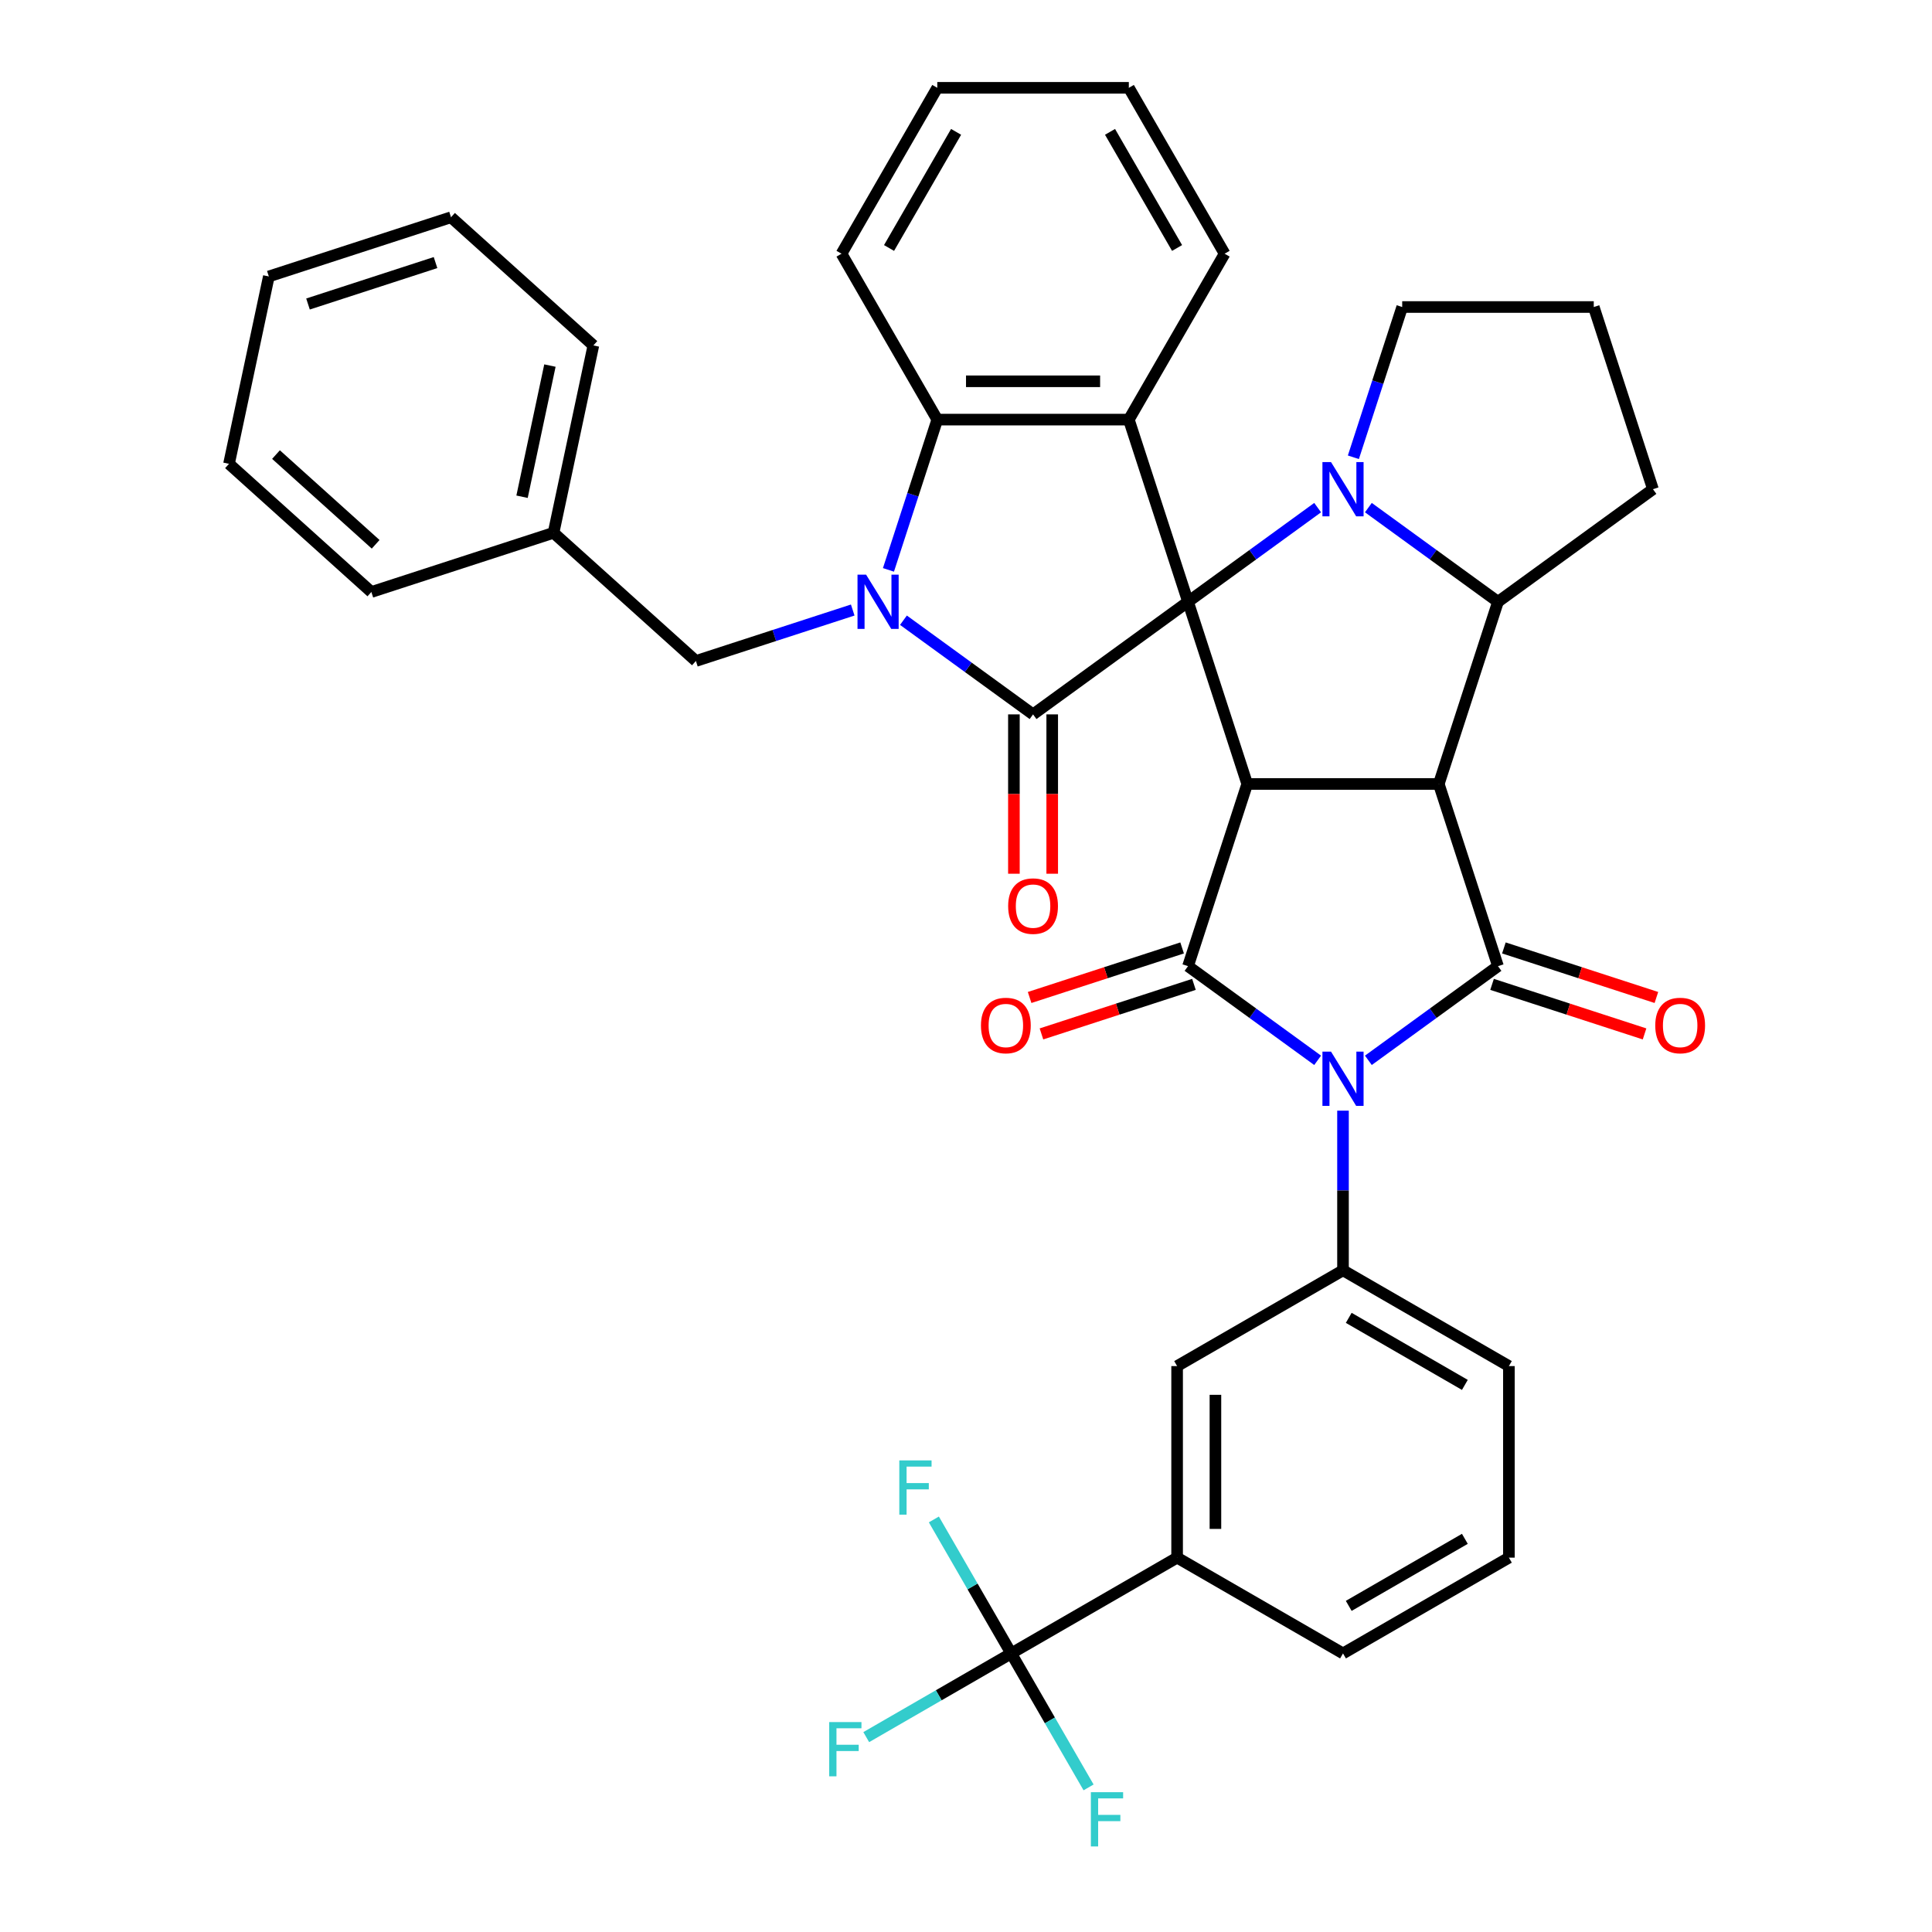 <?xml version='1.0' encoding='iso-8859-1'?>
<svg version='1.1' baseProfile='full'
              xmlns='http://www.w3.org/2000/svg'
                      xmlns:rdkit='http://www.rdkit.org/xml'
                      xmlns:xlink='http://www.w3.org/1999/xlink'
                  xml:space='preserve'
width='1000px' height='1000px' viewBox='0 0 1000 1000'>
<!-- END OF HEADER -->
<rect style='opacity:1.0;fill:#FFFFFF;stroke:none' width='1000' height='1000' x='0' y='0'> </rect>
<path class='bond-0' d='M 614.924,311.485 L 645.563,405.782' style='fill:none;fill-rule:evenodd;stroke:#000000;stroke-width:6px;stroke-linecap:butt;stroke-linejoin:miter;stroke-opacity:1' />
<path class='bond-5' d='M 614.924,311.485 L 534.71,369.764' style='fill:none;fill-rule:evenodd;stroke:#000000;stroke-width:6px;stroke-linecap:butt;stroke-linejoin:miter;stroke-opacity:1' />
<path class='bond-7' d='M 614.924,311.485 L 648.467,287.114' style='fill:none;fill-rule:evenodd;stroke:#000000;stroke-width:6px;stroke-linecap:butt;stroke-linejoin:miter;stroke-opacity:1' />
<path class='bond-7' d='M 648.467,287.114 L 682.01,262.744' style='fill:none;fill-rule:evenodd;stroke:#0000FF;stroke-width:6px;stroke-linecap:butt;stroke-linejoin:miter;stroke-opacity:1' />
<path class='bond-8' d='M 614.924,311.485 L 584.285,217.188' style='fill:none;fill-rule:evenodd;stroke:#000000;stroke-width:6px;stroke-linecap:butt;stroke-linejoin:miter;stroke-opacity:1' />
<path class='bond-2' d='M 645.563,405.782 L 744.713,405.782' style='fill:none;fill-rule:evenodd;stroke:#000000;stroke-width:6px;stroke-linecap:butt;stroke-linejoin:miter;stroke-opacity:1' />
<path class='bond-3' d='M 645.563,405.782 L 614.924,500.08' style='fill:none;fill-rule:evenodd;stroke:#000000;stroke-width:6px;stroke-linecap:butt;stroke-linejoin:miter;stroke-opacity:1' />
<path class='bond-1' d='M 682.01,548.821 L 648.467,524.45' style='fill:none;fill-rule:evenodd;stroke:#0000FF;stroke-width:6px;stroke-linecap:butt;stroke-linejoin:miter;stroke-opacity:1' />
<path class='bond-1' d='M 648.467,524.45 L 614.924,500.08' style='fill:none;fill-rule:evenodd;stroke:#000000;stroke-width:6px;stroke-linecap:butt;stroke-linejoin:miter;stroke-opacity:1' />
<path class='bond-11' d='M 695.138,574.877 L 695.138,616.193' style='fill:none;fill-rule:evenodd;stroke:#0000FF;stroke-width:6px;stroke-linecap:butt;stroke-linejoin:miter;stroke-opacity:1' />
<path class='bond-11' d='M 695.138,616.193 L 695.138,657.509' style='fill:none;fill-rule:evenodd;stroke:#000000;stroke-width:6px;stroke-linecap:butt;stroke-linejoin:miter;stroke-opacity:1' />
<path class='bond-41' d='M 708.265,548.821 L 741.809,524.45' style='fill:none;fill-rule:evenodd;stroke:#0000FF;stroke-width:6px;stroke-linecap:butt;stroke-linejoin:miter;stroke-opacity:1' />
<path class='bond-41' d='M 741.809,524.45 L 775.352,500.08' style='fill:none;fill-rule:evenodd;stroke:#000000;stroke-width:6px;stroke-linecap:butt;stroke-linejoin:miter;stroke-opacity:1' />
<path class='bond-4' d='M 744.713,405.782 L 775.352,500.08' style='fill:none;fill-rule:evenodd;stroke:#000000;stroke-width:6px;stroke-linecap:butt;stroke-linejoin:miter;stroke-opacity:1' />
<path class='bond-39' d='M 744.713,405.782 L 775.352,311.485' style='fill:none;fill-rule:evenodd;stroke:#000000;stroke-width:6px;stroke-linecap:butt;stroke-linejoin:miter;stroke-opacity:1' />
<path class='bond-17' d='M 611.86,490.65 L 572.395,503.473' style='fill:none;fill-rule:evenodd;stroke:#000000;stroke-width:6px;stroke-linecap:butt;stroke-linejoin:miter;stroke-opacity:1' />
<path class='bond-17' d='M 572.395,503.473 L 532.931,516.295' style='fill:none;fill-rule:evenodd;stroke:#FF0000;stroke-width:6px;stroke-linecap:butt;stroke-linejoin:miter;stroke-opacity:1' />
<path class='bond-17' d='M 617.988,509.509 L 578.523,522.332' style='fill:none;fill-rule:evenodd;stroke:#000000;stroke-width:6px;stroke-linecap:butt;stroke-linejoin:miter;stroke-opacity:1' />
<path class='bond-17' d='M 578.523,522.332 L 539.058,535.155' style='fill:none;fill-rule:evenodd;stroke:#FF0000;stroke-width:6px;stroke-linecap:butt;stroke-linejoin:miter;stroke-opacity:1' />
<path class='bond-16' d='M 772.288,509.509 L 811.752,522.332' style='fill:none;fill-rule:evenodd;stroke:#000000;stroke-width:6px;stroke-linecap:butt;stroke-linejoin:miter;stroke-opacity:1' />
<path class='bond-16' d='M 811.752,522.332 L 851.217,535.155' style='fill:none;fill-rule:evenodd;stroke:#FF0000;stroke-width:6px;stroke-linecap:butt;stroke-linejoin:miter;stroke-opacity:1' />
<path class='bond-16' d='M 778.416,490.65 L 817.88,503.473' style='fill:none;fill-rule:evenodd;stroke:#000000;stroke-width:6px;stroke-linecap:butt;stroke-linejoin:miter;stroke-opacity:1' />
<path class='bond-16' d='M 817.88,503.473 L 857.345,516.295' style='fill:none;fill-rule:evenodd;stroke:#FF0000;stroke-width:6px;stroke-linecap:butt;stroke-linejoin:miter;stroke-opacity:1' />
<path class='bond-6' d='M 534.71,369.764 L 501.166,345.393' style='fill:none;fill-rule:evenodd;stroke:#000000;stroke-width:6px;stroke-linecap:butt;stroke-linejoin:miter;stroke-opacity:1' />
<path class='bond-6' d='M 501.166,345.393 L 467.623,321.023' style='fill:none;fill-rule:evenodd;stroke:#0000FF;stroke-width:6px;stroke-linecap:butt;stroke-linejoin:miter;stroke-opacity:1' />
<path class='bond-18' d='M 524.795,369.764 L 524.795,411' style='fill:none;fill-rule:evenodd;stroke:#000000;stroke-width:6px;stroke-linecap:butt;stroke-linejoin:miter;stroke-opacity:1' />
<path class='bond-18' d='M 524.795,411 L 524.795,452.237' style='fill:none;fill-rule:evenodd;stroke:#FF0000;stroke-width:6px;stroke-linecap:butt;stroke-linejoin:miter;stroke-opacity:1' />
<path class='bond-18' d='M 544.625,369.764 L 544.625,411' style='fill:none;fill-rule:evenodd;stroke:#000000;stroke-width:6px;stroke-linecap:butt;stroke-linejoin:miter;stroke-opacity:1' />
<path class='bond-18' d='M 544.625,411 L 544.625,452.237' style='fill:none;fill-rule:evenodd;stroke:#FF0000;stroke-width:6px;stroke-linecap:butt;stroke-linejoin:miter;stroke-opacity:1' />
<path class='bond-15' d='M 441.368,315.75 L 400.783,328.937' style='fill:none;fill-rule:evenodd;stroke:#0000FF;stroke-width:6px;stroke-linecap:butt;stroke-linejoin:miter;stroke-opacity:1' />
<path class='bond-15' d='M 400.783,328.937 L 360.198,342.124' style='fill:none;fill-rule:evenodd;stroke:#000000;stroke-width:6px;stroke-linecap:butt;stroke-linejoin:miter;stroke-opacity:1' />
<path class='bond-38' d='M 459.863,294.966 L 472.499,256.077' style='fill:none;fill-rule:evenodd;stroke:#0000FF;stroke-width:6px;stroke-linecap:butt;stroke-linejoin:miter;stroke-opacity:1' />
<path class='bond-38' d='M 472.499,256.077 L 485.134,217.188' style='fill:none;fill-rule:evenodd;stroke:#000000;stroke-width:6px;stroke-linecap:butt;stroke-linejoin:miter;stroke-opacity:1' />
<path class='bond-9' d='M 708.265,262.744 L 741.809,287.114' style='fill:none;fill-rule:evenodd;stroke:#0000FF;stroke-width:6px;stroke-linecap:butt;stroke-linejoin:miter;stroke-opacity:1' />
<path class='bond-9' d='M 741.809,287.114 L 775.352,311.485' style='fill:none;fill-rule:evenodd;stroke:#000000;stroke-width:6px;stroke-linecap:butt;stroke-linejoin:miter;stroke-opacity:1' />
<path class='bond-22' d='M 700.505,236.688 L 713.141,197.798' style='fill:none;fill-rule:evenodd;stroke:#0000FF;stroke-width:6px;stroke-linecap:butt;stroke-linejoin:miter;stroke-opacity:1' />
<path class='bond-22' d='M 713.141,197.798 L 725.777,158.909' style='fill:none;fill-rule:evenodd;stroke:#000000;stroke-width:6px;stroke-linecap:butt;stroke-linejoin:miter;stroke-opacity:1' />
<path class='bond-10' d='M 584.285,217.188 L 485.134,217.188' style='fill:none;fill-rule:evenodd;stroke:#000000;stroke-width:6px;stroke-linecap:butt;stroke-linejoin:miter;stroke-opacity:1' />
<path class='bond-10' d='M 569.412,197.358 L 500.007,197.358' style='fill:none;fill-rule:evenodd;stroke:#000000;stroke-width:6px;stroke-linecap:butt;stroke-linejoin:miter;stroke-opacity:1' />
<path class='bond-23' d='M 584.285,217.188 L 633.86,131.321' style='fill:none;fill-rule:evenodd;stroke:#000000;stroke-width:6px;stroke-linecap:butt;stroke-linejoin:miter;stroke-opacity:1' />
<path class='bond-24' d='M 775.352,311.485 L 855.566,253.206' style='fill:none;fill-rule:evenodd;stroke:#000000;stroke-width:6px;stroke-linecap:butt;stroke-linejoin:miter;stroke-opacity:1' />
<path class='bond-27' d='M 485.134,217.188 L 435.559,131.321' style='fill:none;fill-rule:evenodd;stroke:#000000;stroke-width:6px;stroke-linecap:butt;stroke-linejoin:miter;stroke-opacity:1' />
<path class='bond-14' d='M 695.138,657.509 L 609.271,707.084' style='fill:none;fill-rule:evenodd;stroke:#000000;stroke-width:6px;stroke-linecap:butt;stroke-linejoin:miter;stroke-opacity:1' />
<path class='bond-26' d='M 695.138,657.509 L 781.004,707.084' style='fill:none;fill-rule:evenodd;stroke:#000000;stroke-width:6px;stroke-linecap:butt;stroke-linejoin:miter;stroke-opacity:1' />
<path class='bond-26' d='M 698.103,682.118 L 758.209,716.821' style='fill:none;fill-rule:evenodd;stroke:#000000;stroke-width:6px;stroke-linecap:butt;stroke-linejoin:miter;stroke-opacity:1' />
<path class='bond-12' d='M 523.405,855.809 L 609.271,806.234' style='fill:none;fill-rule:evenodd;stroke:#000000;stroke-width:6px;stroke-linecap:butt;stroke-linejoin:miter;stroke-opacity:1' />
<path class='bond-19' d='M 523.405,855.809 L 485.885,877.471' style='fill:none;fill-rule:evenodd;stroke:#000000;stroke-width:6px;stroke-linecap:butt;stroke-linejoin:miter;stroke-opacity:1' />
<path class='bond-19' d='M 485.885,877.471 L 448.365,899.133' style='fill:none;fill-rule:evenodd;stroke:#33CCCC;stroke-width:6px;stroke-linecap:butt;stroke-linejoin:miter;stroke-opacity:1' />
<path class='bond-20' d='M 523.405,855.809 L 503.386,821.135' style='fill:none;fill-rule:evenodd;stroke:#000000;stroke-width:6px;stroke-linecap:butt;stroke-linejoin:miter;stroke-opacity:1' />
<path class='bond-20' d='M 503.386,821.135 L 483.367,786.461' style='fill:none;fill-rule:evenodd;stroke:#33CCCC;stroke-width:6px;stroke-linecap:butt;stroke-linejoin:miter;stroke-opacity:1' />
<path class='bond-21' d='M 523.405,855.809 L 543.424,890.483' style='fill:none;fill-rule:evenodd;stroke:#000000;stroke-width:6px;stroke-linecap:butt;stroke-linejoin:miter;stroke-opacity:1' />
<path class='bond-21' d='M 543.424,890.483 L 563.443,925.157' style='fill:none;fill-rule:evenodd;stroke:#33CCCC;stroke-width:6px;stroke-linecap:butt;stroke-linejoin:miter;stroke-opacity:1' />
<path class='bond-13' d='M 609.271,806.234 L 609.271,707.084' style='fill:none;fill-rule:evenodd;stroke:#000000;stroke-width:6px;stroke-linecap:butt;stroke-linejoin:miter;stroke-opacity:1' />
<path class='bond-13' d='M 629.101,791.361 L 629.101,721.956' style='fill:none;fill-rule:evenodd;stroke:#000000;stroke-width:6px;stroke-linecap:butt;stroke-linejoin:miter;stroke-opacity:1' />
<path class='bond-44' d='M 609.271,806.234 L 695.138,855.809' style='fill:none;fill-rule:evenodd;stroke:#000000;stroke-width:6px;stroke-linecap:butt;stroke-linejoin:miter;stroke-opacity:1' />
<path class='bond-25' d='M 360.198,342.124 L 286.515,275.78' style='fill:none;fill-rule:evenodd;stroke:#000000;stroke-width:6px;stroke-linecap:butt;stroke-linejoin:miter;stroke-opacity:1' />
<path class='bond-28' d='M 725.777,158.909 L 824.927,158.909' style='fill:none;fill-rule:evenodd;stroke:#000000;stroke-width:6px;stroke-linecap:butt;stroke-linejoin:miter;stroke-opacity:1' />
<path class='bond-33' d='M 633.86,131.321 L 584.285,45.455' style='fill:none;fill-rule:evenodd;stroke:#000000;stroke-width:6px;stroke-linecap:butt;stroke-linejoin:miter;stroke-opacity:1' />
<path class='bond-33' d='M 609.25,128.356 L 574.548,68.249' style='fill:none;fill-rule:evenodd;stroke:#000000;stroke-width:6px;stroke-linecap:butt;stroke-linejoin:miter;stroke-opacity:1' />
<path class='bond-40' d='M 855.566,253.206 L 824.927,158.909' style='fill:none;fill-rule:evenodd;stroke:#000000;stroke-width:6px;stroke-linecap:butt;stroke-linejoin:miter;stroke-opacity:1' />
<path class='bond-31' d='M 286.515,275.78 L 307.13,178.796' style='fill:none;fill-rule:evenodd;stroke:#000000;stroke-width:6px;stroke-linecap:butt;stroke-linejoin:miter;stroke-opacity:1' />
<path class='bond-31' d='M 270.211,257.109 L 284.641,189.221' style='fill:none;fill-rule:evenodd;stroke:#000000;stroke-width:6px;stroke-linecap:butt;stroke-linejoin:miter;stroke-opacity:1' />
<path class='bond-32' d='M 286.515,275.78 L 192.218,306.419' style='fill:none;fill-rule:evenodd;stroke:#000000;stroke-width:6px;stroke-linecap:butt;stroke-linejoin:miter;stroke-opacity:1' />
<path class='bond-30' d='M 781.004,707.084 L 781.004,806.234' style='fill:none;fill-rule:evenodd;stroke:#000000;stroke-width:6px;stroke-linecap:butt;stroke-linejoin:miter;stroke-opacity:1' />
<path class='bond-42' d='M 435.559,131.321 L 485.134,45.455' style='fill:none;fill-rule:evenodd;stroke:#000000;stroke-width:6px;stroke-linecap:butt;stroke-linejoin:miter;stroke-opacity:1' />
<path class='bond-42' d='M 460.169,128.356 L 494.872,68.249' style='fill:none;fill-rule:evenodd;stroke:#000000;stroke-width:6px;stroke-linecap:butt;stroke-linejoin:miter;stroke-opacity:1' />
<path class='bond-29' d='M 695.138,855.809 L 781.004,806.234' style='fill:none;fill-rule:evenodd;stroke:#000000;stroke-width:6px;stroke-linecap:butt;stroke-linejoin:miter;stroke-opacity:1' />
<path class='bond-29' d='M 698.103,831.199 L 758.209,796.497' style='fill:none;fill-rule:evenodd;stroke:#000000;stroke-width:6px;stroke-linecap:butt;stroke-linejoin:miter;stroke-opacity:1' />
<path class='bond-36' d='M 307.13,178.796 L 233.447,112.452' style='fill:none;fill-rule:evenodd;stroke:#000000;stroke-width:6px;stroke-linecap:butt;stroke-linejoin:miter;stroke-opacity:1' />
<path class='bond-35' d='M 192.218,306.419 L 118.535,240.074' style='fill:none;fill-rule:evenodd;stroke:#000000;stroke-width:6px;stroke-linecap:butt;stroke-linejoin:miter;stroke-opacity:1' />
<path class='bond-35' d='M 194.434,281.73 L 142.856,235.289' style='fill:none;fill-rule:evenodd;stroke:#000000;stroke-width:6px;stroke-linecap:butt;stroke-linejoin:miter;stroke-opacity:1' />
<path class='bond-34' d='M 584.285,45.455 L 485.134,45.455' style='fill:none;fill-rule:evenodd;stroke:#000000;stroke-width:6px;stroke-linecap:butt;stroke-linejoin:miter;stroke-opacity:1' />
<path class='bond-37' d='M 118.535,240.074 L 139.149,143.091' style='fill:none;fill-rule:evenodd;stroke:#000000;stroke-width:6px;stroke-linecap:butt;stroke-linejoin:miter;stroke-opacity:1' />
<path class='bond-43' d='M 233.447,112.452 L 139.149,143.091' style='fill:none;fill-rule:evenodd;stroke:#000000;stroke-width:6px;stroke-linecap:butt;stroke-linejoin:miter;stroke-opacity:1' />
<path class='bond-43' d='M 225.43,135.907 L 159.422,157.354' style='fill:none;fill-rule:evenodd;stroke:#000000;stroke-width:6px;stroke-linecap:butt;stroke-linejoin:miter;stroke-opacity:1' />
<path  class='atom-2' d='M 688.931 544.319
L 698.132 559.191
Q 699.044 560.659, 700.512 563.316
Q 701.979 565.973, 702.058 566.132
L 702.058 544.319
L 705.786 544.319
L 705.786 572.398
L 701.939 572.398
L 692.064 556.138
Q 690.914 554.234, 689.684 552.053
Q 688.495 549.871, 688.138 549.197
L 688.138 572.398
L 684.489 572.398
L 684.489 544.319
L 688.931 544.319
' fill='#0000FF'/>
<path  class='atom-7' d='M 448.289 297.445
L 457.49 312.318
Q 458.402 313.785, 459.869 316.442
Q 461.337 319.1, 461.416 319.258
L 461.416 297.445
L 465.144 297.445
L 465.144 325.525
L 461.297 325.525
L 451.422 309.264
Q 450.272 307.36, 449.042 305.179
Q 447.852 302.998, 447.495 302.323
L 447.495 325.525
L 443.847 325.525
L 443.847 297.445
L 448.289 297.445
' fill='#0000FF'/>
<path  class='atom-8' d='M 688.931 239.166
L 698.132 254.039
Q 699.044 255.506, 700.512 258.163
Q 701.979 260.821, 702.058 260.979
L 702.058 239.166
L 705.786 239.166
L 705.786 267.246
L 701.939 267.246
L 692.064 250.985
Q 690.914 249.081, 689.684 246.9
Q 688.495 244.719, 688.138 244.044
L 688.138 267.246
L 684.489 267.246
L 684.489 239.166
L 688.931 239.166
' fill='#0000FF'/>
<path  class='atom-17' d='M 856.76 530.798
Q 856.76 524.056, 860.091 520.288
Q 863.423 516.52, 869.649 516.52
Q 875.876 516.52, 879.207 520.288
Q 882.539 524.056, 882.539 530.798
Q 882.539 537.619, 879.168 541.506
Q 875.796 545.353, 869.649 545.353
Q 863.462 545.353, 860.091 541.506
Q 856.76 537.659, 856.76 530.798
M 869.649 542.18
Q 873.932 542.18, 876.233 539.325
Q 878.573 536.43, 878.573 530.798
Q 878.573 525.285, 876.233 522.509
Q 873.932 519.693, 869.649 519.693
Q 865.366 519.693, 863.026 522.469
Q 860.726 525.246, 860.726 530.798
Q 860.726 536.469, 863.026 539.325
Q 865.366 542.18, 869.649 542.18
' fill='#FF0000'/>
<path  class='atom-18' d='M 507.737 530.798
Q 507.737 524.056, 511.068 520.288
Q 514.4 516.52, 520.626 516.52
Q 526.853 516.52, 530.184 520.288
Q 533.516 524.056, 533.516 530.798
Q 533.516 537.619, 530.145 541.506
Q 526.774 545.353, 520.626 545.353
Q 514.439 545.353, 511.068 541.506
Q 507.737 537.659, 507.737 530.798
M 520.626 542.18
Q 524.91 542.18, 527.21 539.325
Q 529.55 536.43, 529.55 530.798
Q 529.55 525.285, 527.21 522.509
Q 524.91 519.693, 520.626 519.693
Q 516.343 519.693, 514.003 522.469
Q 511.703 525.246, 511.703 530.798
Q 511.703 536.469, 514.003 539.325
Q 516.343 542.18, 520.626 542.18
' fill='#FF0000'/>
<path  class='atom-19' d='M 521.82 468.993
Q 521.82 462.251, 525.151 458.483
Q 528.483 454.716, 534.71 454.716
Q 540.936 454.716, 544.268 458.483
Q 547.599 462.251, 547.599 468.993
Q 547.599 475.815, 544.228 479.701
Q 540.857 483.548, 534.71 483.548
Q 528.523 483.548, 525.151 479.701
Q 521.82 475.854, 521.82 468.993
M 534.71 480.376
Q 538.993 480.376, 541.293 477.52
Q 543.633 474.625, 543.633 468.993
Q 543.633 463.48, 541.293 460.704
Q 538.993 457.888, 534.71 457.888
Q 530.426 457.888, 528.086 460.665
Q 525.786 463.441, 525.786 468.993
Q 525.786 474.665, 528.086 477.52
Q 530.426 480.376, 534.71 480.376
' fill='#FF0000'/>
<path  class='atom-20' d='M 429.19 891.344
L 445.887 891.344
L 445.887 894.557
L 432.958 894.557
L 432.958 903.084
L 444.459 903.084
L 444.459 906.336
L 432.958 906.336
L 432.958 919.423
L 429.19 919.423
L 429.19 891.344
' fill='#33CCCC'/>
<path  class='atom-21' d='M 465.481 755.903
L 482.178 755.903
L 482.178 759.115
L 469.249 759.115
L 469.249 767.642
L 480.75 767.642
L 480.75 770.894
L 469.249 770.894
L 469.249 783.982
L 465.481 783.982
L 465.481 755.903
' fill='#33CCCC'/>
<path  class='atom-22' d='M 564.631 927.636
L 581.328 927.636
L 581.328 930.848
L 568.399 930.848
L 568.399 939.375
L 579.9 939.375
L 579.9 942.627
L 568.399 942.627
L 568.399 955.715
L 564.631 955.715
L 564.631 927.636
' fill='#33CCCC'/>
</svg>
